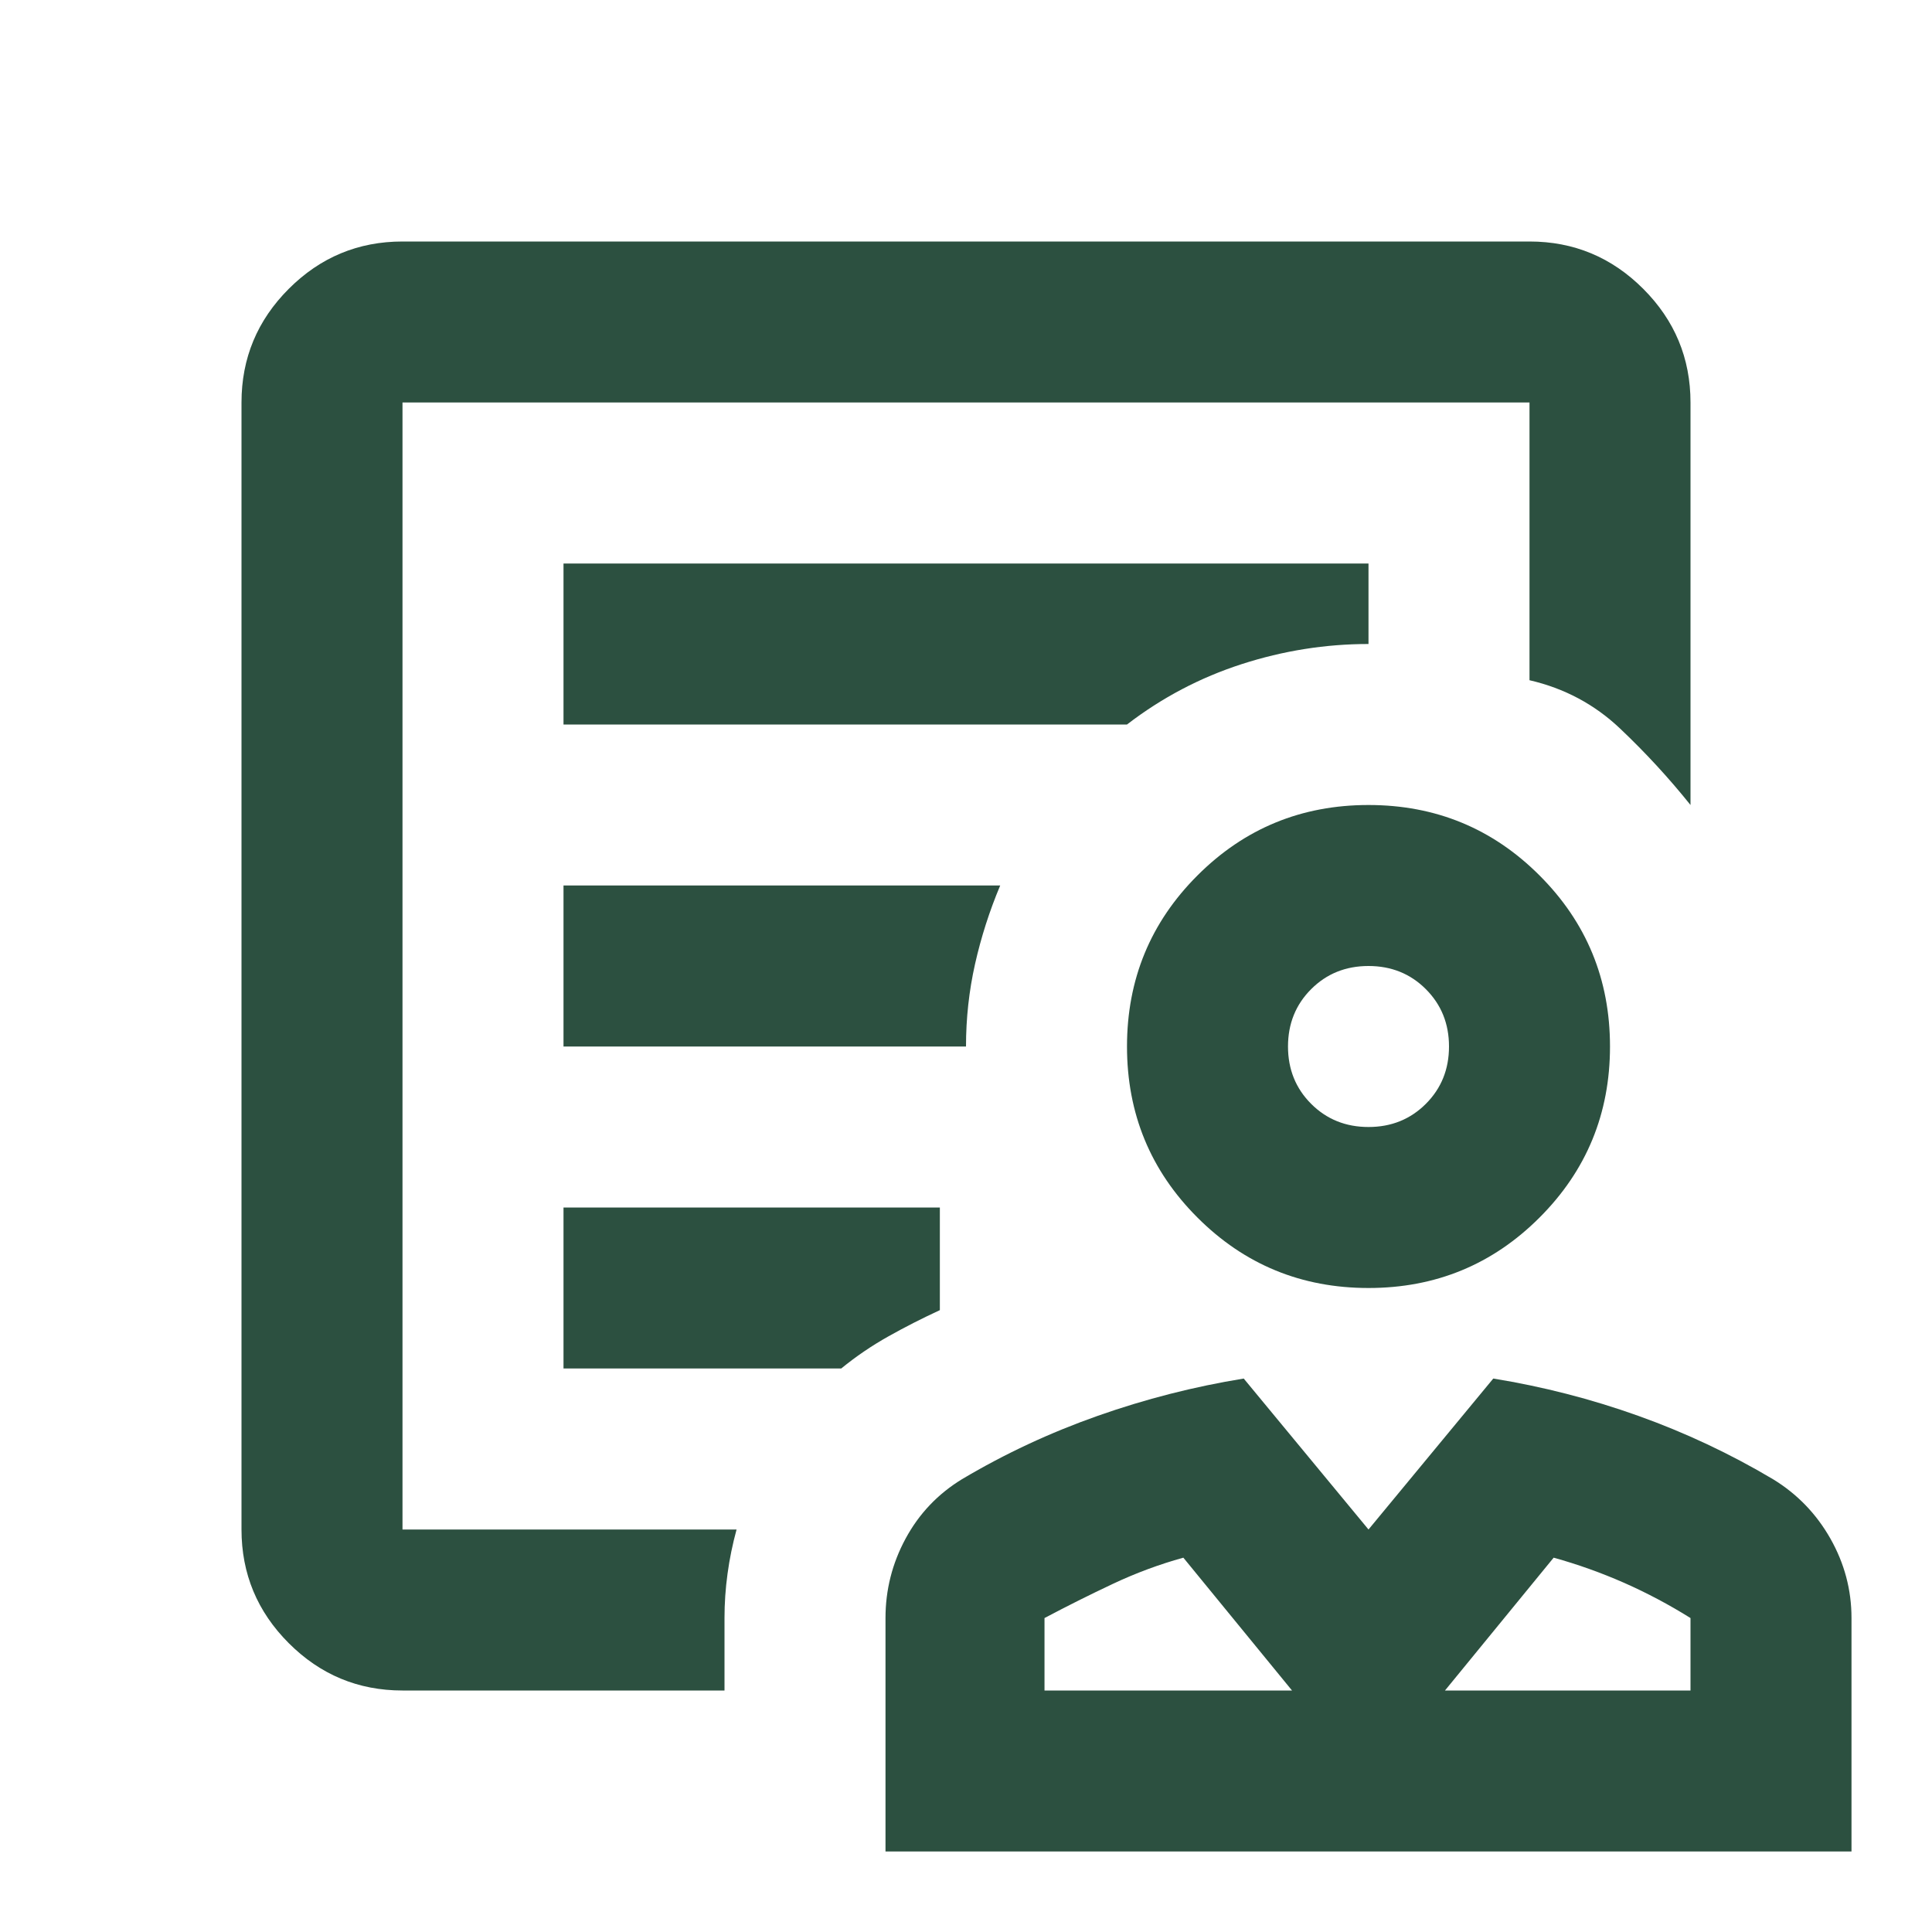 <svg width="60" height="60" viewBox="0 0 60 60" fill="none" xmlns="http://www.w3.org/2000/svg">
<mask id="mask0_2177_12329" style="mask-type:alpha" maskUnits="userSpaceOnUse" x="0" y="0" width="60" height="60">
<rect width="60" height="60" fill="#D9D9D9"/>
</mask>
<g mask="url(#mask0_2177_12329)">
<path d="M42.5 40C40.417 40 38.646 39.271 37.188 37.812C35.729 36.354 35 34.583 35 32.5C35 30.417 35.729 28.646 37.188 27.188C38.646 25.729 40.417 25 42.5 25C44.583 25 46.354 25.729 47.812 27.188C49.271 28.646 50 30.417 50 32.5C50 34.583 49.271 36.354 47.812 37.812C46.354 39.271 44.583 40 42.5 40ZM42.5 35C43.208 35 43.802 34.76 44.281 34.281C44.76 33.802 45 33.208 45 32.5C45 31.792 44.76 31.198 44.281 30.719C43.802 30.24 43.208 30 42.5 30C41.792 30 41.198 30.24 40.719 30.719C40.24 31.198 40 31.792 40 32.5C40 33.208 40.24 33.802 40.719 34.281C41.198 34.76 41.792 35 42.5 35ZM27.5 57.5V50.25C27.5 49.375 27.708 48.552 28.125 47.781C28.542 47.01 29.125 46.396 29.875 45.938C31.208 45.146 32.615 44.49 34.094 43.969C35.573 43.448 37.083 43.062 38.625 42.812L42.5 47.5L46.375 42.812C47.917 43.062 49.417 43.448 50.875 43.969C52.333 44.49 53.729 45.146 55.062 45.938C55.812 46.396 56.406 47.01 56.844 47.781C57.281 48.552 57.5 49.375 57.5 50.25V57.5H27.5ZM32.438 52.5H40.125L36.75 48.375C36 48.583 35.271 48.854 34.562 49.188C33.854 49.521 33.146 49.875 32.438 50.25V52.5ZM44.875 52.5H52.5V50.25C51.833 49.833 51.146 49.469 50.438 49.156C49.729 48.844 49 48.583 48.25 48.375L44.875 52.5ZM12.5 52.5C11.125 52.5 9.948 52.01 8.969 51.031C7.99 50.052 7.5 48.875 7.5 47.5V12.5C7.5 11.125 7.99 9.948 8.969 8.969C9.948 7.99 11.125 7.5 12.5 7.5H47.5C48.875 7.5 50.052 7.99 51.031 8.969C52.01 9.948 52.5 11.125 52.5 12.5V25C51.833 24.167 51.104 23.375 50.312 22.625C49.521 21.875 48.583 21.375 47.5 21.125V12.5H12.5V47.5H22.875C22.75 47.958 22.656 48.417 22.594 48.875C22.531 49.333 22.5 49.792 22.5 50.25V52.5H12.5ZM17.5 22.5H35C36.083 21.667 37.271 21.042 38.562 20.625C39.854 20.208 41.167 20 42.5 20V17.5H17.5V22.5ZM17.5 32.5H30C30 31.625 30.094 30.771 30.281 29.938C30.469 29.104 30.729 28.292 31.062 27.5H17.5V32.5ZM17.5 42.5H26.125C26.583 42.125 27.073 41.792 27.594 41.5C28.115 41.208 28.646 40.938 29.188 40.688V37.5H17.5V42.5ZM12.5 47.5V12.5V21.062V20V47.5Z" fill="#2C5040"/>
</g>
</svg>
